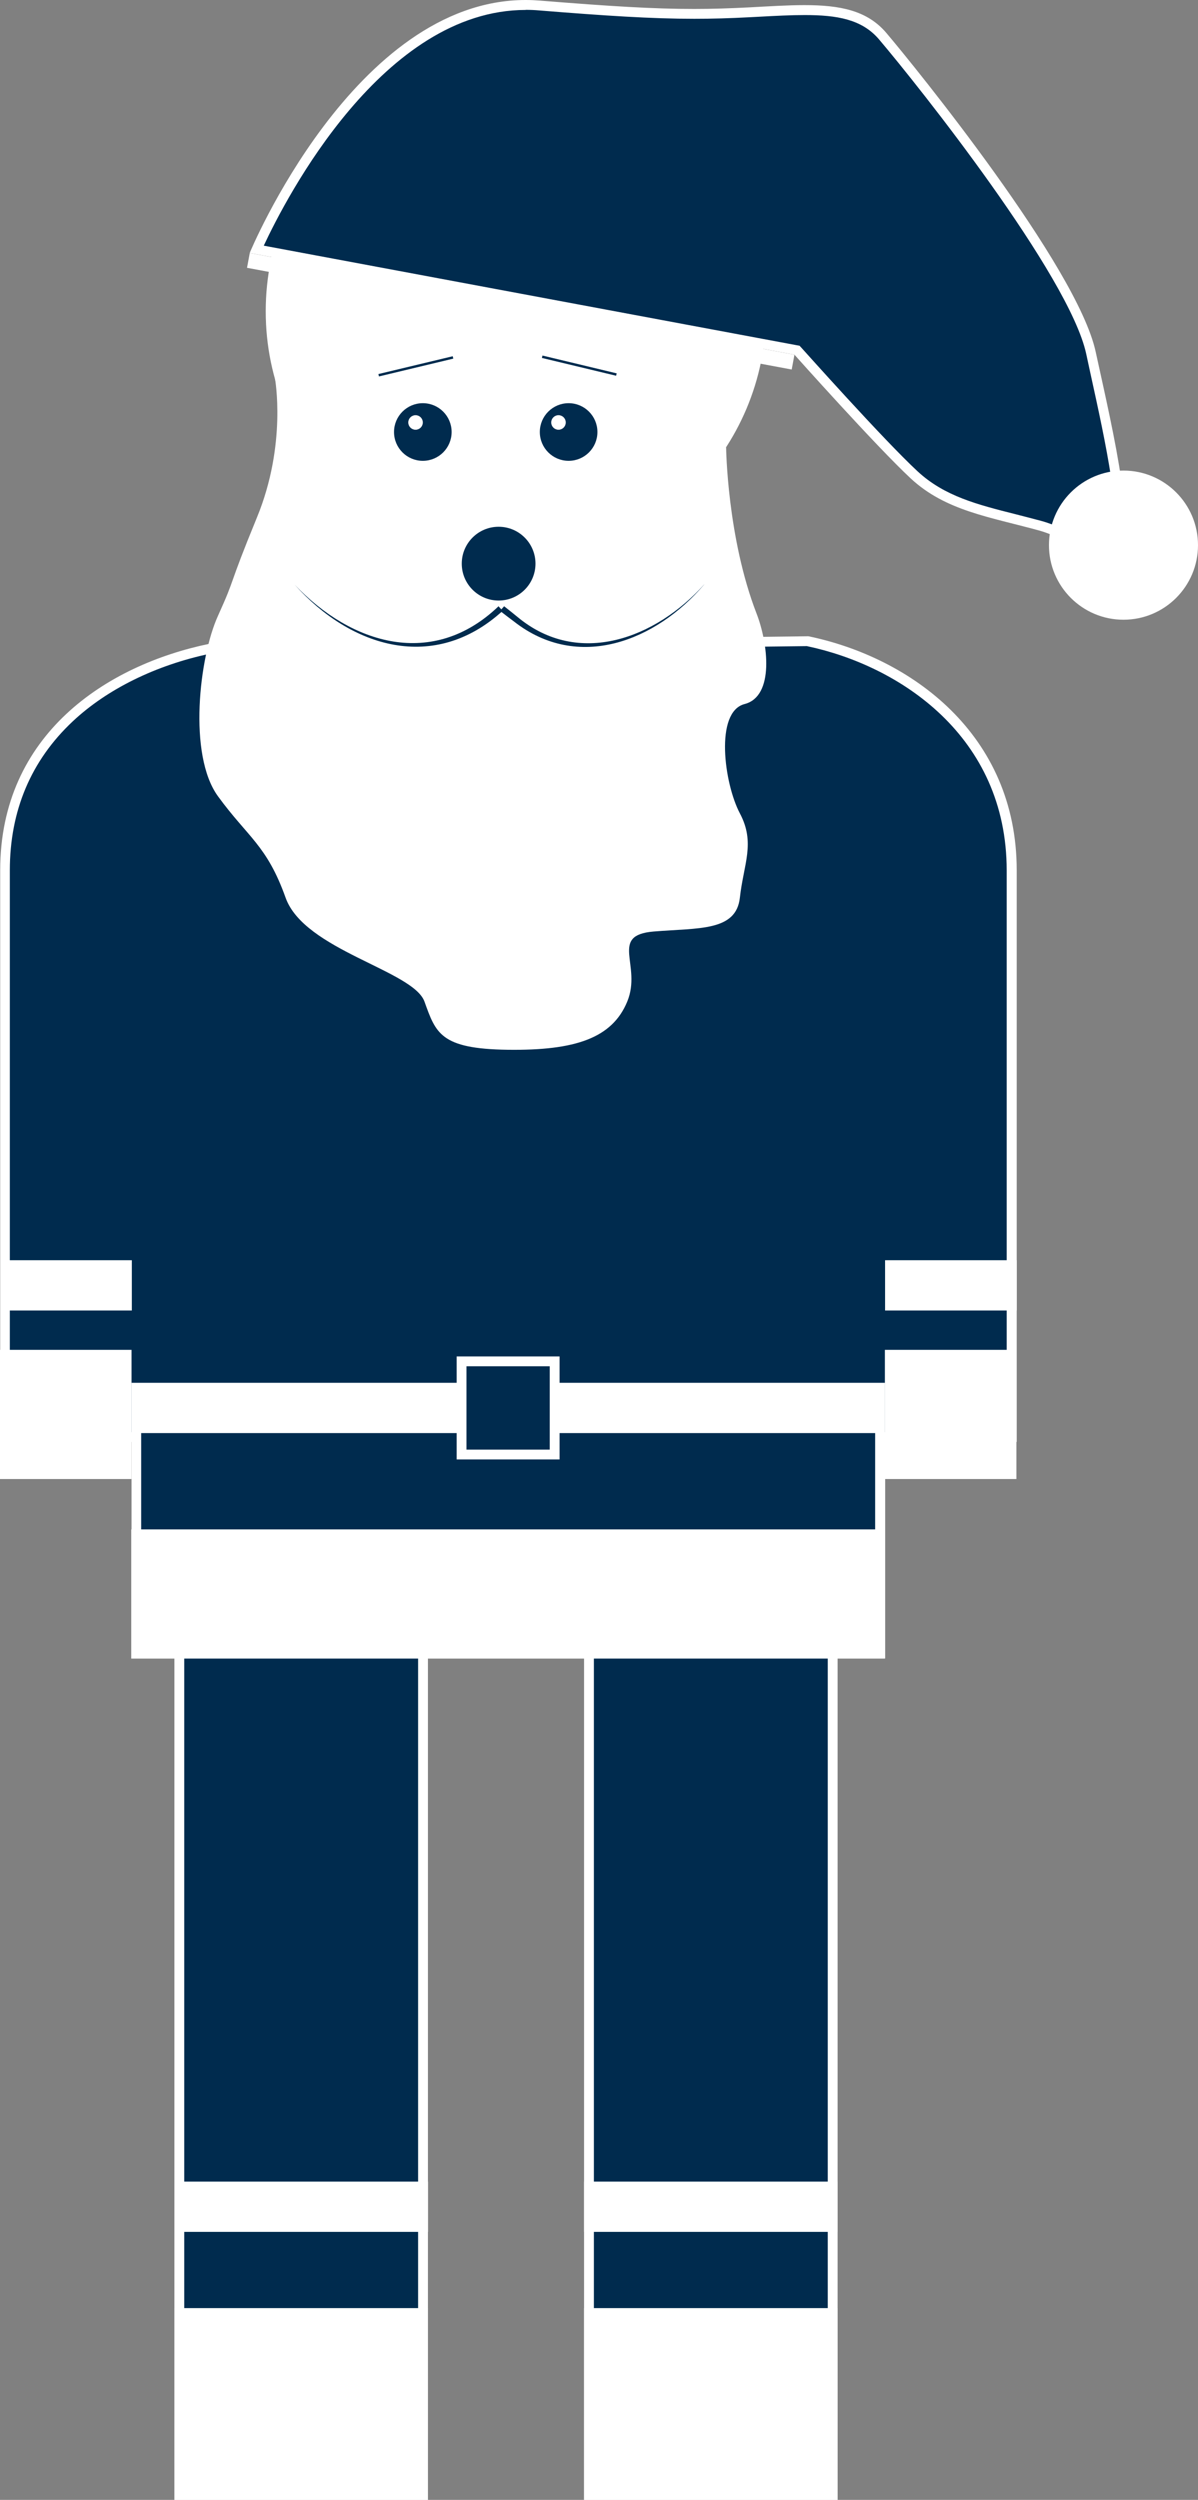 <?xml version="1.0" encoding="UTF-8"?>
<svg xmlns="http://www.w3.org/2000/svg" id="Ebene_2" data-name="Ebene 2" viewBox="0 0 121.86 254.09">
  <rect x="0" y="0" width="121.86" height="254.09" fill="#808080" stroke="none"/>
  <defs>
    <style>
      .cls-1, .cls-2 {
        fill: #002b4e;
      }

      .cls-3 {
        fill: #fff;
      }

      .cls-2 {
        stroke: #fff;
      }

      .cls-2, .cls-4 {
        stroke-miterlimit: 10;
      }

      .cls-4 {
        fill: none;
        stroke: #002b4e;
        stroke-width: .25px;
      }
    </style>
  </defs>
  <g id="Weihnachtsgeld">
    <g id="weiss">
      <g>
        <g>
          <path class="cls-3" d="m52.48,57.09c-14.06,0-25.45-11.39-25.45-25.45,0-14.06,11.39-25.45,25.45-25.45,14.06,0,25.45,11.4,25.45,25.45,0,14.06-11.39,25.45-25.45,25.45Z"></path>
          <g>
            <path class="cls-1" d="m13.86,168.07v-22H.5v-57.6c0-4.27,1.5-18.52,20.87-22.53l60.79-.76c9.58,2,20.74,9.3,20.74,23.29v57.6h-13.38v22H13.86Z"></path>
            <path class="cls-3" d="m82.11,65.68c9.38,1.98,20.29,9.13,20.29,22.79v57.1h-13.38v22H14.36v-22H1v-57.1c0-6.08,2.16-11.18,6.41-15.16,3.49-3.27,8.45-5.71,13.97-6.87l60.74-.77m.1-1l-60.94.77c-10.43,2.16-21.26,9.19-21.26,23.02v58.1h13.36v22h76.66v-22h13.38v-58.1c0-13.83-10.76-21.63-21.19-23.79h0Z"></path>
          </g>
        </g>
        <rect class="cls-3" x="52.2" y="3.46" width="1.53" height="56.36" transform="translate(12.15 77.9) rotate(-79.43)"></rect>
        <g>
          <path class="cls-1" d="m113.83,59.13c-1.25-1.54-4.17-4.64-8.04-5.7-.88-.24-1.75-.46-2.6-.67-3.96-1-7.38-1.86-10.2-4.48-3.48-3.23-11.73-12.46-11.81-12.56l-.11-.13-54.96-10.26C27.81,21.58,38.01.5,53.48.5c.46,0,.93.02,1.4.06,6.68.54,11.4.85,15.75.85,1.79,0,3.57-.05,5.62-.16l.95-.05c1.66-.09,3.22-.17,4.64-.17,3.42,0,6.08.45,7.95,2.65.19.22,19.15,22.87,21.18,32.18l.43,1.99c1.69,7.7,3.44,15.65,2.43,21.29Z"></path>
          <path class="cls-3" d="m53.48,0v1c.45,0,.91.02,1.36.06,6.7.54,11.43.85,15.79.85,1.8,0,3.59-.05,5.65-.16l.96-.05c1.65-.09,3.21-.17,4.61-.17,3.28,0,5.82.42,7.57,2.48,4.01,4.72,19.34,23.99,21.07,31.96l.43,1.99c1.58,7.18,3.2,14.57,2.58,20.02-1.53-1.69-4.2-4.1-7.57-5.03-.89-.24-1.76-.46-2.61-.68-3.89-.98-7.25-1.83-9.98-4.36-3.47-3.21-11.69-12.43-11.78-12.52l-.23-.25-.34-.06-54.16-10.11c2.29-4.9,12.13-23.96,26.65-23.96V0m0,0c-17.44,0-28.08,25.71-28.08,25.71,2.75.51,55.41,10.34,55.41,10.34,0,0,8.3,9.3,11.84,12.59,3.54,3.28,8.02,3.9,13.01,5.27,4.99,1.37,8.43,6.38,8.43,6.38,1.61-6.26-.75-15.88-2.64-24.54-1.88-8.66-18.42-29.02-21.29-32.4-1.95-2.3-4.73-2.83-8.33-2.83-1.69,0-3.57.12-5.62.23-1.97.1-3.76.16-5.59.16-4.14,0-8.53-.27-15.71-.85-.49-.04-.96-.06-1.44-.06h0Z"></path>
        </g>
        <circle class="cls-3" cx="114.28" cy="55.41" r="7.58"></circle>
        <g>
          <rect class="cls-1" x="18.24" y="165.61" width="24.79" height="87.98"></rect>
          <path class="cls-3" d="m42.53,166.11v86.98h-23.79v-86.98h23.79m1-1h-25.79v88.98h25.79v-88.98h0Z"></path>
        </g>
        <g>
          <rect class="cls-1" x="59.91" y="165.75" width="24.79" height="87.84"></rect>
          <path class="cls-3" d="m84.2,166.25v86.84h-23.79v-86.84h23.79m1-1h-25.79v88.84h25.79v-88.84h0Z"></path>
        </g>
        <rect class="cls-3" x="90.02" y="137.21" width="13.38" height="13.13" transform="translate(193.41 287.54) rotate(-180)"></rect>
        <rect class="cls-3" x="0" y="137.21" width="13.38" height="13.13" transform="translate(13.38 287.54) rotate(-180)"></rect>
        <rect class="cls-3" x="13.36" y="155.44" width="76.66" height="13.13" transform="translate(103.37 324.02) rotate(-180)"></rect>
        <rect class="cls-3" x="13.37" y="140.55" width="76.65" height="5.11" transform="translate(103.39 286.21) rotate(-180)"></rect>
        <rect class="cls-3" x="90.02" y="128.08" width="13.39" height="5.11" transform="translate(193.44 261.28) rotate(-180)"></rect>
        <rect class="cls-3" x=".72" y="128.08" width="12.7" height="5.11" transform="translate(14.13 261.28) rotate(-180)"></rect>
        <path class="cls-3" d="m27.97,38.46s1.23,6.69-1.83,14.13c-3.06,7.44-2.06,5.8-3.97,10.01-1.91,4.2-3.06,14.13,0,18.33,3.06,4.2,4.97,4.97,6.88,10.31,1.91,5.35,12.99,7.39,14.13,10.57,1.15,3.18,1.6,4.8,8.47,4.89,6.88.09,10.62-1.19,12.15-4.89,1.53-3.7-1.89-6.75,2.69-7.13s8.39,0,8.77-3.44c.38-3.44,1.6-5.55,0-8.57s-2.58-10.32.48-11.11c3.06-.79,2.39-6.17,1.22-9.19-3-7.74-3.1-16.9-3.1-16.9,0,0-15.44,6.05-17.14,5.67-1.7-.38-28.75-12.68-28.75-12.68Z"></path>
        <rect class="cls-2" x="46.95" y="138.37" width="9.47" height="9.47"></rect>
        <rect class="cls-3" x="17.74" y="234.6" width="25.79" height="19.49"></rect>
        <rect class="cls-3" x="59.41" y="234.6" width="25.79" height="19.49"></rect>
        <rect class="cls-3" x="17.74" y="221.75" width="25.79" height="5.11" transform="translate(61.28 448.6) rotate(-180)"></rect>
        <rect class="cls-3" x="59.41" y="221.75" width="25.79" height="5.11" transform="translate(144.61 448.6) rotate(-180)"></rect>
      </g>
      <path class="cls-1" d="m29.96,59.41c5.8,6.14,14.11,8.58,20.75,2.21,0,0,.42.47.42.47-6.94,6.32-15.41,3.77-21.17-2.68h0Z"></path>
      <path class="cls-1" d="m71.63,59.41c-4.92,5.76-12.81,8.88-19.35,3.76-.16-.12-1.29-.97-1.42-1.08,0,0,.42-.47.42-.47.14.1,1.19.95,1.35,1.08,6.22,5.18,14.08,2.18,19-3.3h0Z"></path>
      <circle class="cls-1" cx="43.01" cy="43.91" r="2.93"></circle>
      <circle class="cls-3" cx="42.27" cy="42.94" r=".74"></circle>
      <circle class="cls-1" cx="57.84" cy="43.91" r="2.93"></circle>
      <circle class="cls-3" cx="56.81" cy="42.94" r=".74"></circle>
      <circle class="cls-1" cx="50.72" cy="57.29" r="3.75"></circle>
      <line class="cls-4" x1="38.52" y1="38.14" x2="46.08" y2="36.33"></line>
      <line class="cls-4" x1="62.7" y1="38.07" x2="55.15" y2="36.26"></line>
    </g>
  </g>
</svg>
